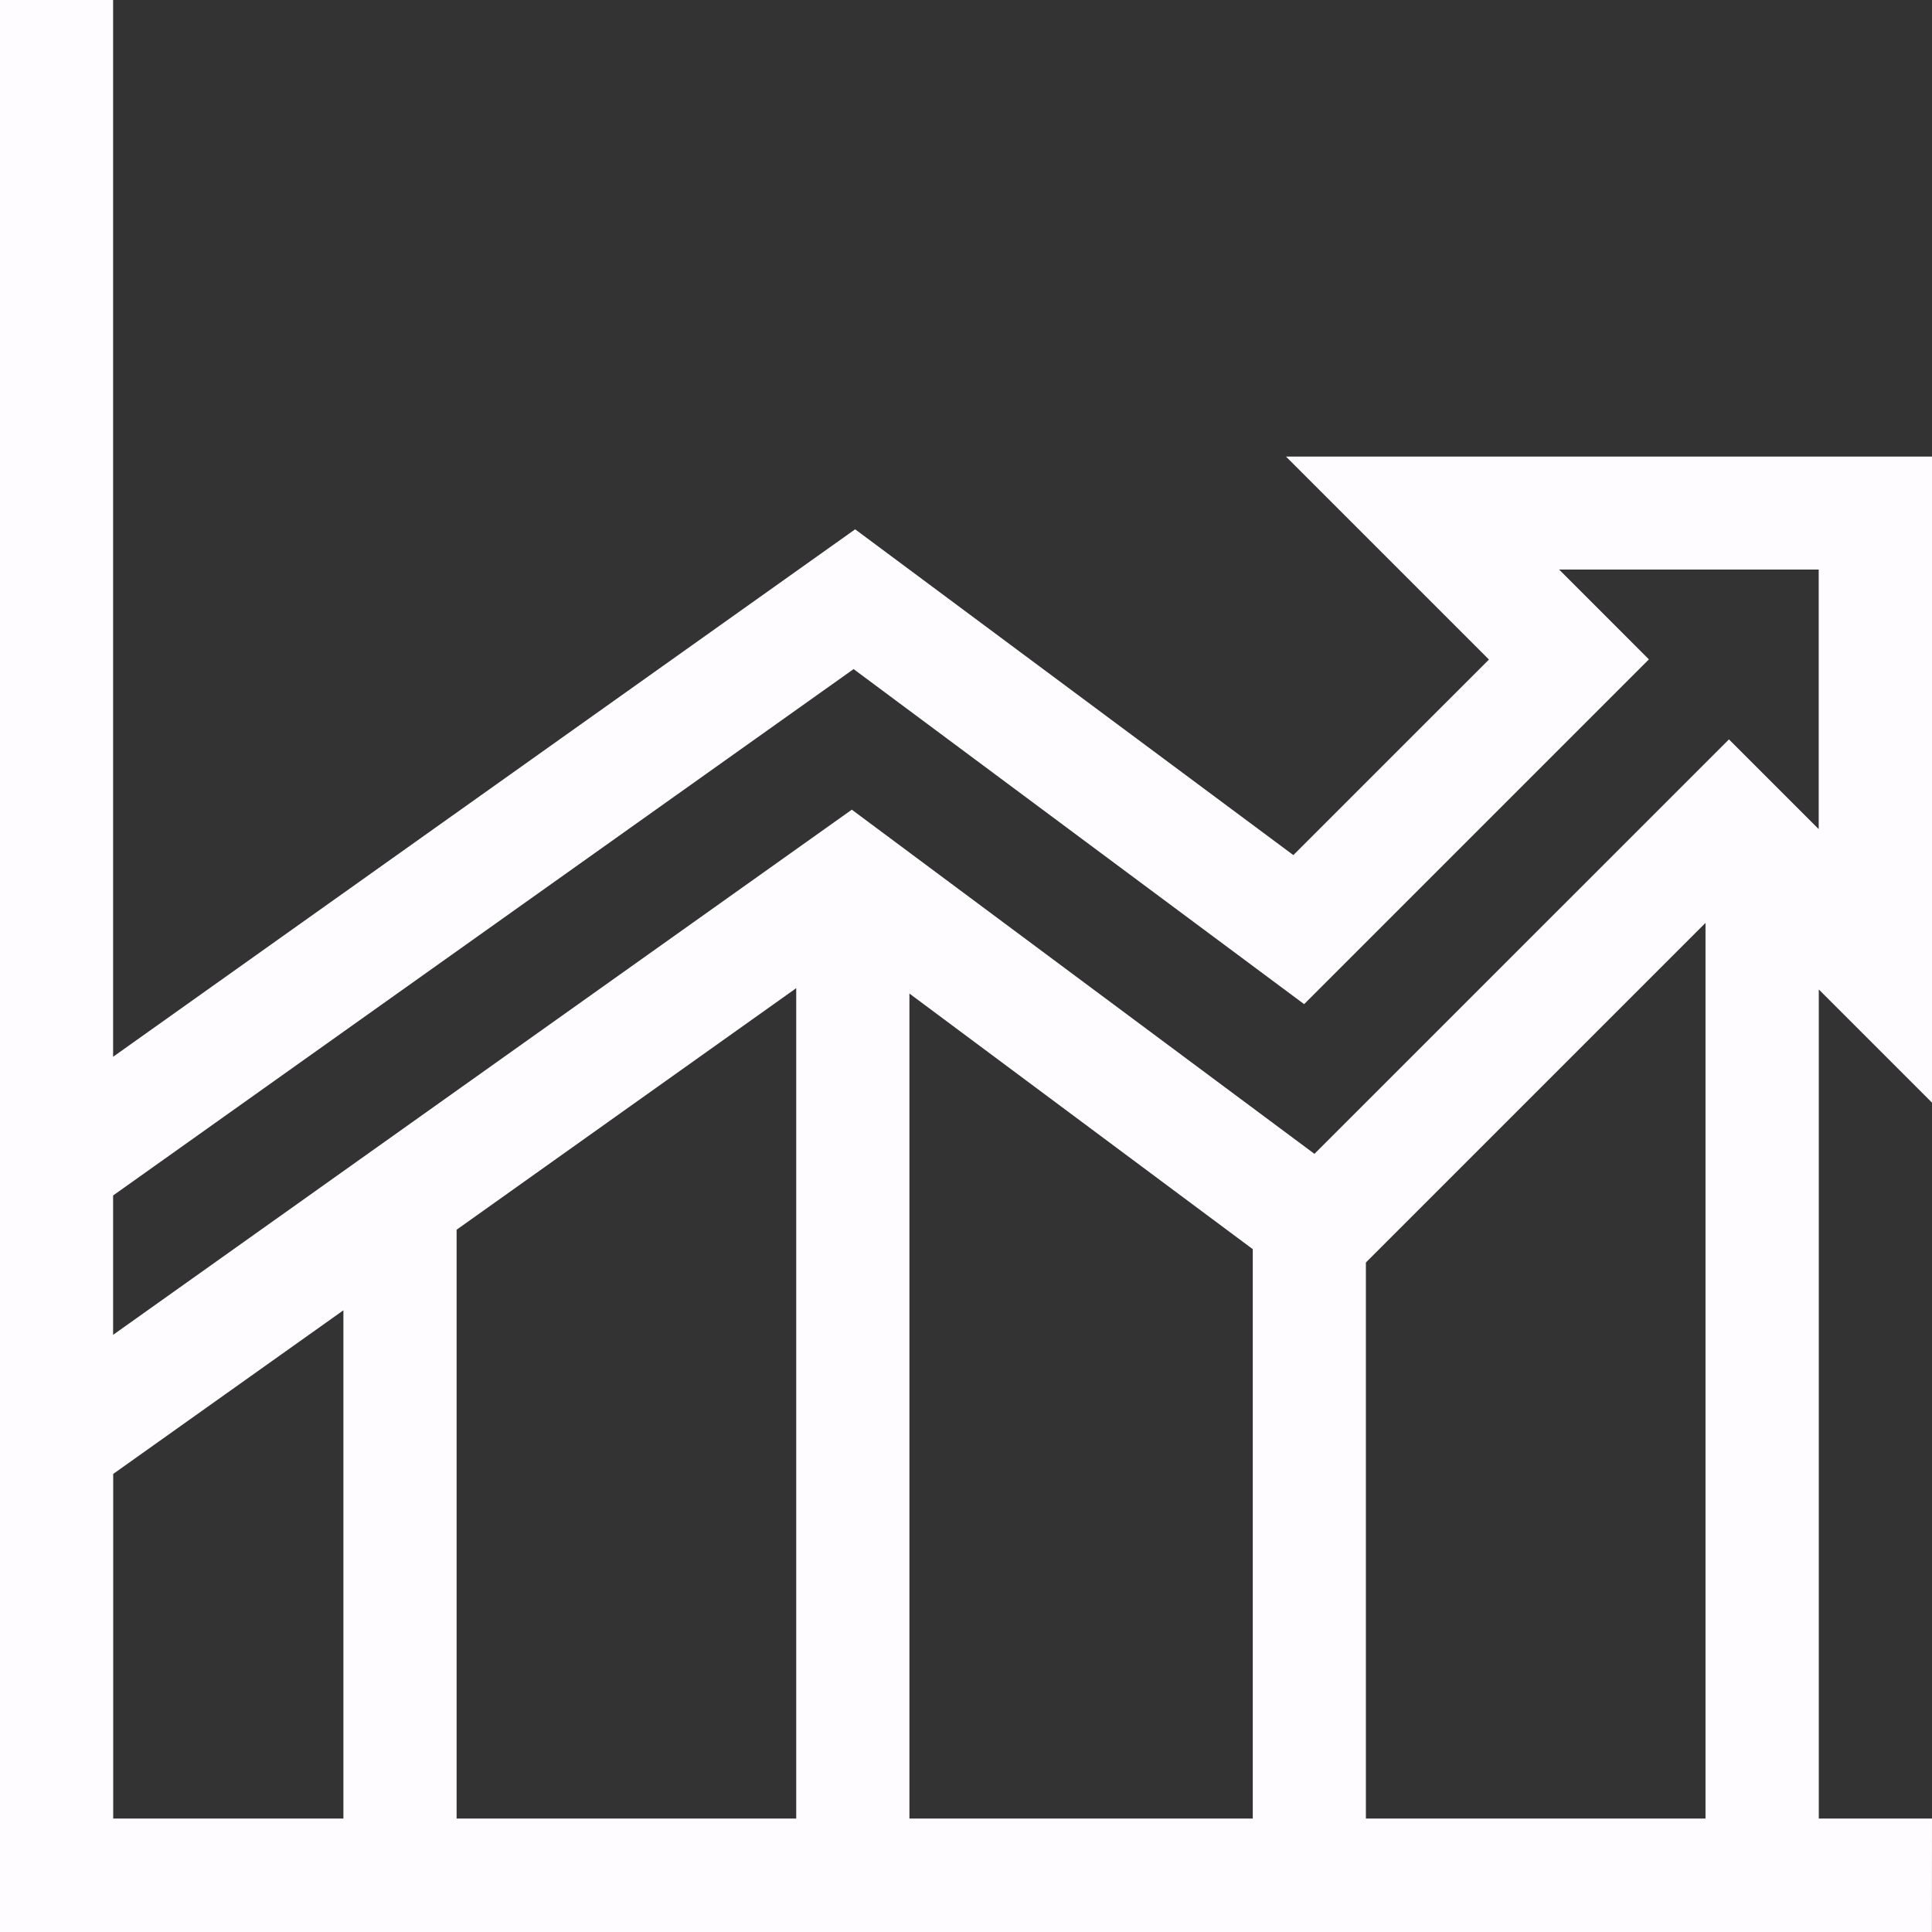 <svg id="Component_117_1" data-name="Component 117 – 1" xmlns="http://www.w3.org/2000/svg" width="42.325" height="42.325" viewBox="0 0 42.325 42.325">
  <rect x="0" y="0" width="42.325" height="42.325" fill="#333333" stroke="none"/>
  <path id="Path_150" data-name="Path 150" d="M342.153,239.4h-2.48V221.236l2.48,2.48V209.562H328l4.447,4.447-4.285,4.284-9.6-7.137-16.256,11.555V199.56h-2.48v42.325h42.325Zm-24.882-18.192V239.4h-7.44V226.5Zm2.48.118,7.522,5.6V239.4h-7.522Zm10,5.892,7.44-7.44V239.4h-7.44Zm-11.223-13,9.87,7.34,7.553-7.553-1.966-1.967h5.686v5.686l-1.966-1.966-9.081,9.08-10.135-7.54-16.183,11.505v-3.053ZM302.308,231.85l5.043-3.585V239.4h-5.043Z" transform="translate(-299.828 -199.56)" fill="#fefcff"/>
</svg>
